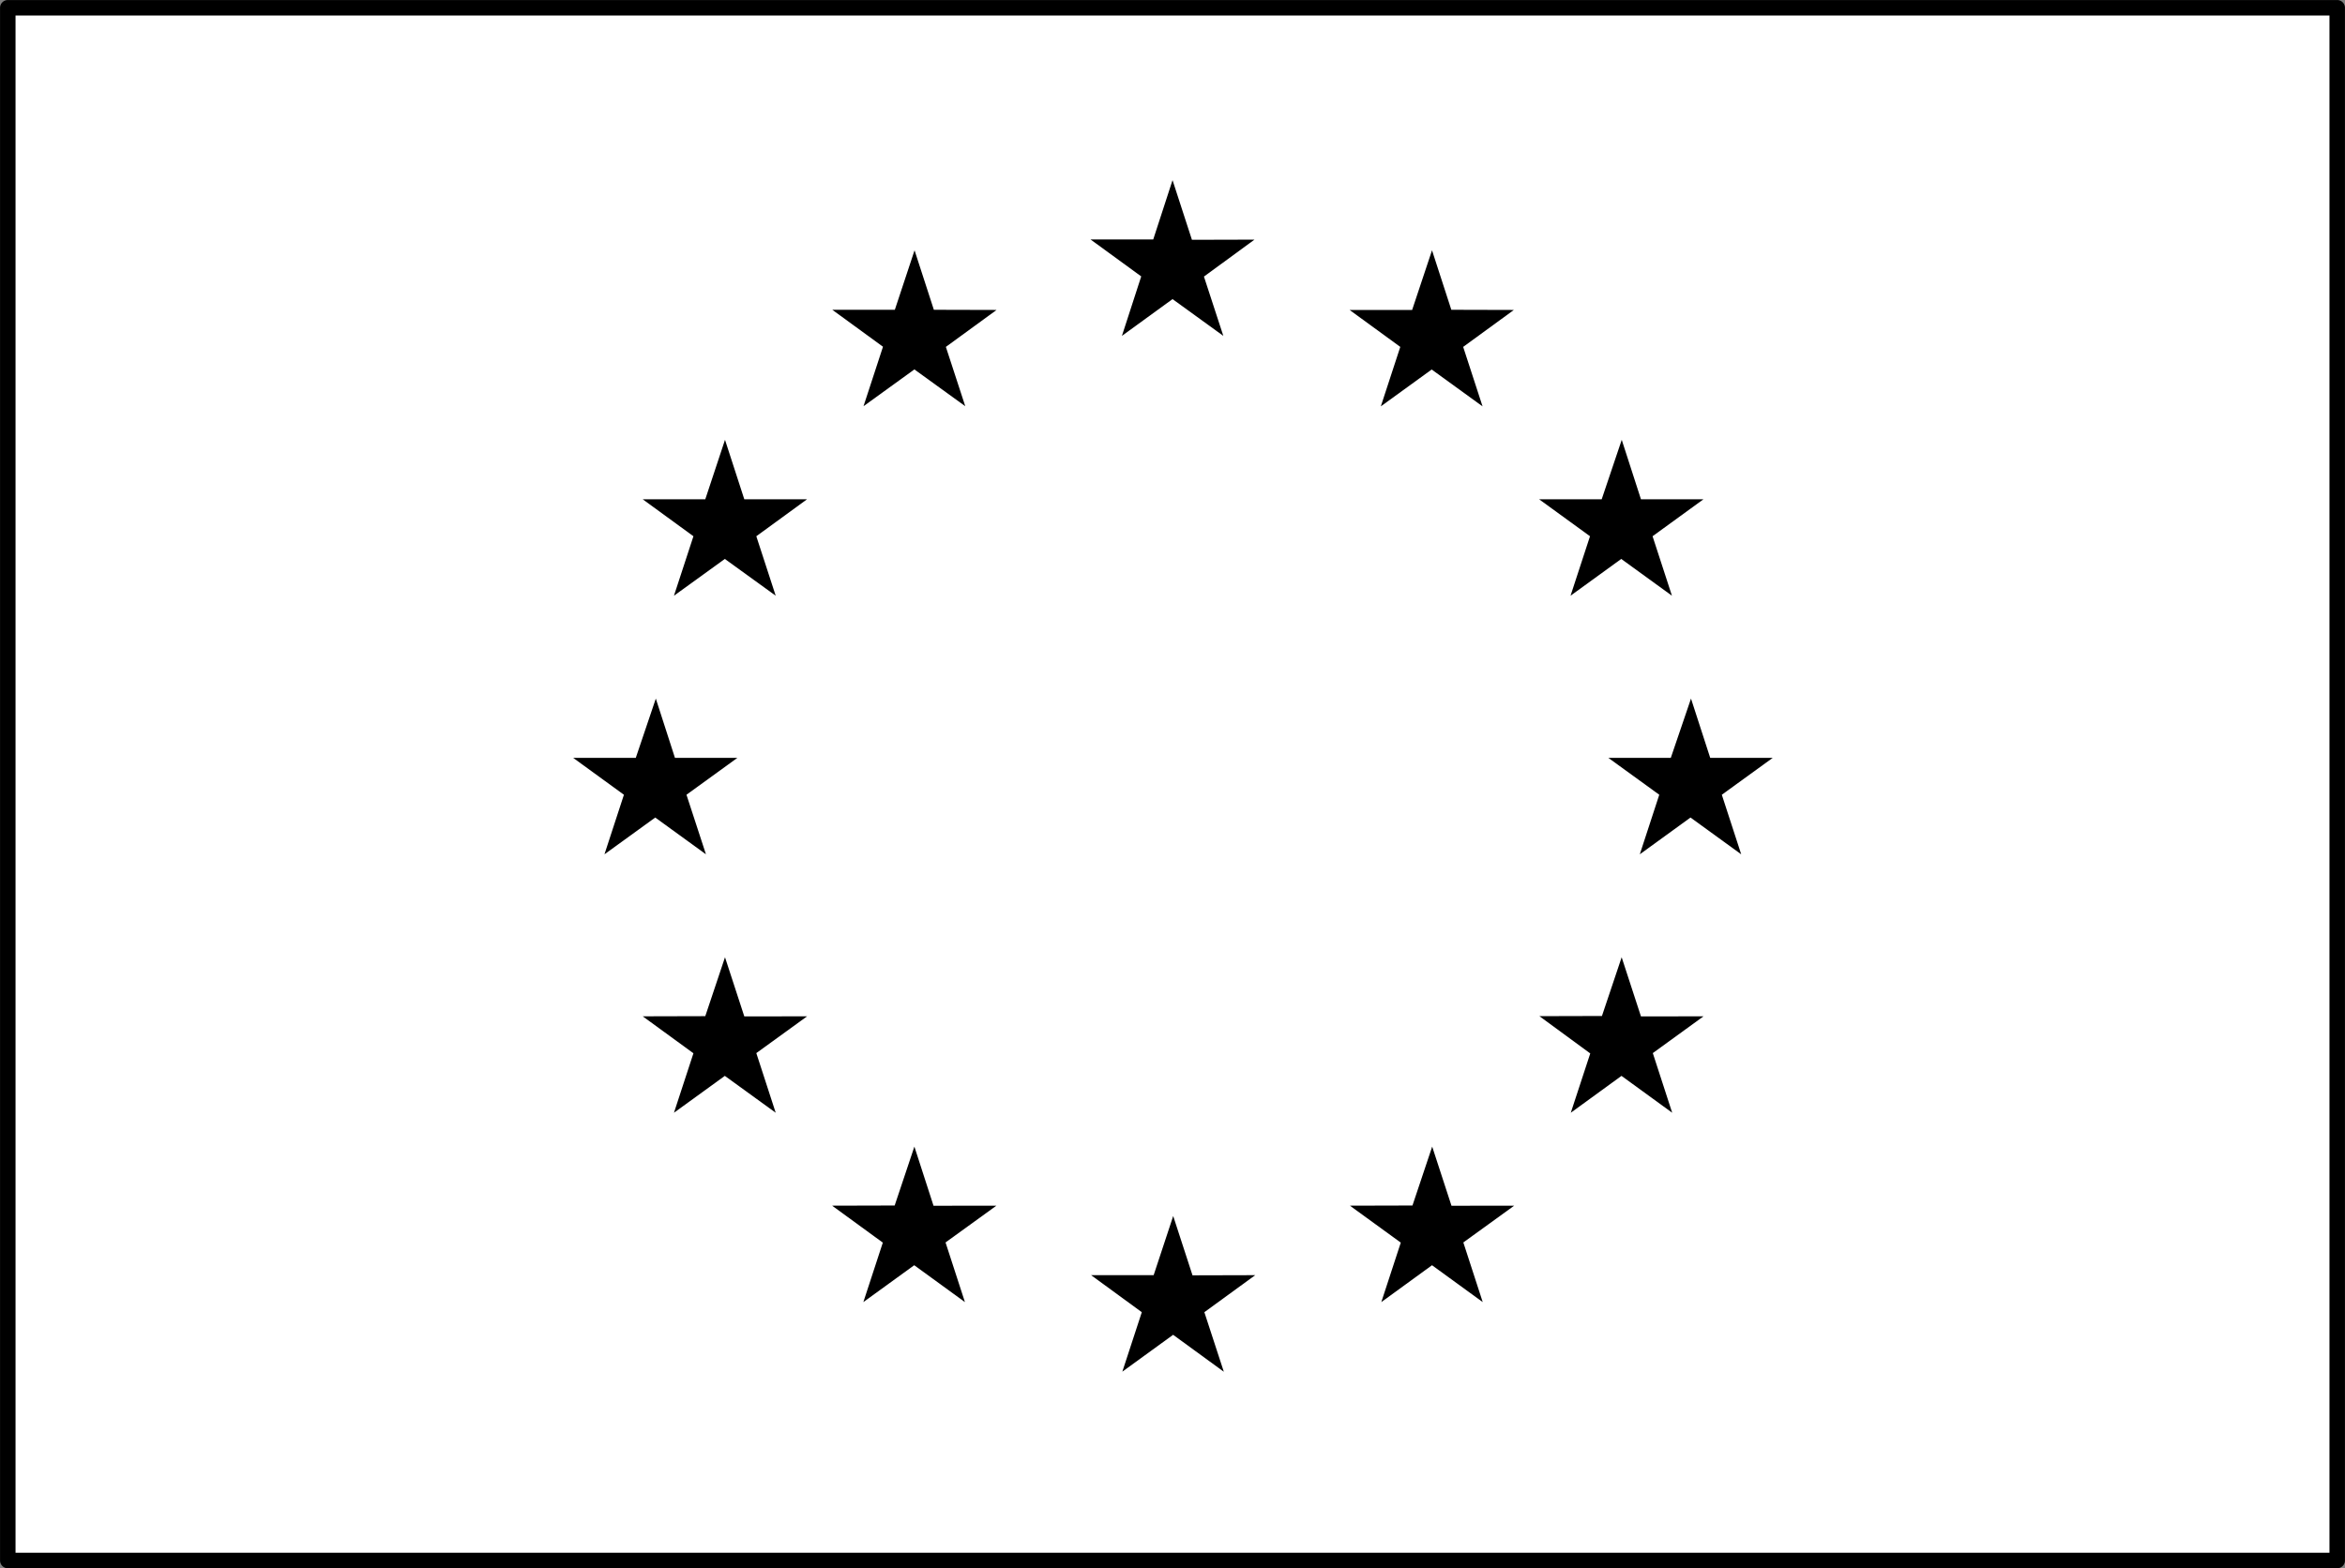 <?xml version="1.0" encoding="UTF-8"?>
<svg xmlns="http://www.w3.org/2000/svg" xmlns:ooo="http://xml.openoffice.org/svg/export" xmlns:xlink="http://www.w3.org/1999/xlink" version="1.1" width="283.05mm" height="189.34mm" viewBox="0 0 28305 18934" preserveAspectRatio="xMidYMid" fill-rule="evenodd" clip-path="url(#presentation_clip_path)" stroke-width="28.222" stroke-linejoin="round" xml:space="preserve">
 <rect x="0" y="0" width="28305" height="18934" fill="#808080" stroke="none"/>
 <defs class="ClipPathGroup">
  <clipPath id="presentation_clip_path">
   <rect x="0" y="0" width="28305" height="18934"></rect>
  </clipPath>
 </defs>
 <defs class="TextShapeIndex">
  
 </defs>
 <defs class="TextEmbeddedBitmaps"></defs>
 <g>
  <g id="id2" class="Master_Slide">
   <g id="bg-id2" class="Background"></g>
   <g id="bo-id2" class="BackgroundObjects"></g>
  </g>
 </g>
 <g class="SlideGroup">
  <g>
   <g id="id1" class="Slide" clip-path="url(#presentation_clip_path)">
    <g class="Page">
     <g class="Group">
      <g class="com.sun.star.drawing.RectangleShape">
       <g id="id3">
        <path fill="rgb(255,255,255)" stroke="none" d="M 14153,18840 L 94,18840 94,94 28211,94 28211,18840 14153,18840 Z"></path>
        <path fill="none" stroke="rgb(0,0,0)" stroke-width="187" stroke-linejoin="miter" d="M 14153,18840 L 94,18840 94,94 28211,94 28211,18840 14153,18840 Z"></path>
       </g>
      </g>
      <g class="com.sun.star.drawing.PolyPolygonShape">
       <g id="id4">
        <path fill="rgb(0,0,0)" stroke="none" d="M 14153,2175 L 14387,2895 15142,2893 14532,3339 14766,4055 14153,3611 13542,4055 13775,3337 13163,2891 13920,2891 14153,2175 Z"></path>
       </g>
      </g>
      <g class="com.sun.star.drawing.PolyPolygonShape">
       <g id="id5">
        <path fill="rgb(0,0,0)" stroke="none" d="M 17285,3022 L 17518,3740 18273,3742 17661,4188 17895,4906 17281,4461 16667,4906 16902,4188 16290,3742 17045,3742 17285,3022 Z"></path>
       </g>
      </g>
      <g class="com.sun.star.drawing.PolyPolygonShape">
       <g id="id6">
        <path fill="rgb(0,0,0)" stroke="none" d="M 19575,5310 L 19807,6028 20561,6028 19947,6474 20181,7192 19569,6748 18957,7192 19192,6474 18578,6028 19333,6028 19575,5310 Z"></path>
       </g>
      </g>
      <g class="com.sun.star.drawing.PolyPolygonShape">
       <g id="id7">
        <path fill="rgb(0,0,0)" stroke="none" d="M 20411,8434 L 20643,9150 21397,9150 20783,9595 21017,10314 20405,9870 19793,10314 20028,9595 19414,9150 20167,9150 20411,8434 Z"></path>
       </g>
      </g>
      <g class="com.sun.star.drawing.PolyPolygonShape">
       <g id="id8">
        <path fill="rgb(0,0,0)" stroke="none" d="M 19574,11557 L 19807,12271 20562,12270 19950,12714 20184,13434 19572,12989 18960,13434 19195,12718 18581,12268 19336,12266 19574,11557 Z"></path>
       </g>
      </g>
      <g class="com.sun.star.drawing.PolyPolygonShape">
       <g id="id9">
        <path fill="rgb(0,0,0)" stroke="none" d="M 17287,13843 L 17520,14557 18277,14556 17663,15000 17897,15720 17285,15275 16673,15720 16908,15002 16294,14556 17049,14554 17287,13843 Z"></path>
       </g>
      </g>
      <g class="com.sun.star.drawing.PolyPolygonShape">
       <g id="id10">
        <path fill="rgb(0,0,0)" stroke="none" d="M 14161,14681 L 14394,15397 15151,15395 14537,15842 14772,16561 14160,16115 13547,16560 13782,15842 13170,15395 13925,15395 14161,14681 Z"></path>
       </g>
      </g>
      <g class="com.sun.star.drawing.PolyPolygonShape">
       <g id="id11">
        <path fill="rgb(0,0,0)" stroke="none" d="M 11037,13843 L 11268,14557 12027,14556 11413,15000 11647,15720 11035,15275 10421,15720 10656,15002 10044,14556 10799,14554 11037,13843 Z"></path>
       </g>
      </g>
      <g class="com.sun.star.drawing.PolyPolygonShape">
       <g id="id12">
        <path fill="rgb(0,0,0)" stroke="none" d="M 8751,11557 L 8984,12271 9742,12270 9129,12714 9363,13434 8749,12989 8135,13434 8370,12716 7758,12270 8513,12268 8751,11557 Z"></path>
       </g>
      </g>
      <g class="com.sun.star.drawing.PolyPolygonShape">
       <g id="id13">
        <path fill="rgb(0,0,0)" stroke="none" d="M 7916,8434 L 8147,9150 8900,9150 8286,9595 8521,10314 7909,9870 7296,10314 7531,9595 6919,9150 7674,9150 7916,8434 Z"></path>
       </g>
      </g>
      <g class="com.sun.star.drawing.PolyPolygonShape">
       <g id="id14">
        <path fill="rgb(0,0,0)" stroke="none" d="M 8751,5310 L 8984,6028 9741,6028 9129,6474 9363,7192 8749,6748 8135,7192 8370,6474 7758,6028 8513,6028 8751,5310 Z"></path>
       </g>
      </g>
      <g class="com.sun.star.drawing.PolyPolygonShape">
       <g id="id15">
        <path fill="rgb(0,0,0)" stroke="none" d="M 11039,3022 L 11272,3740 12029,3742 11417,4188 11651,4904 11037,4460 10423,4904 10658,4186 10046,3740 10801,3740 11039,3022 Z"></path>
       </g>
      </g>
     </g>
    </g>
   </g>
  </g>
 </g>
</svg>
